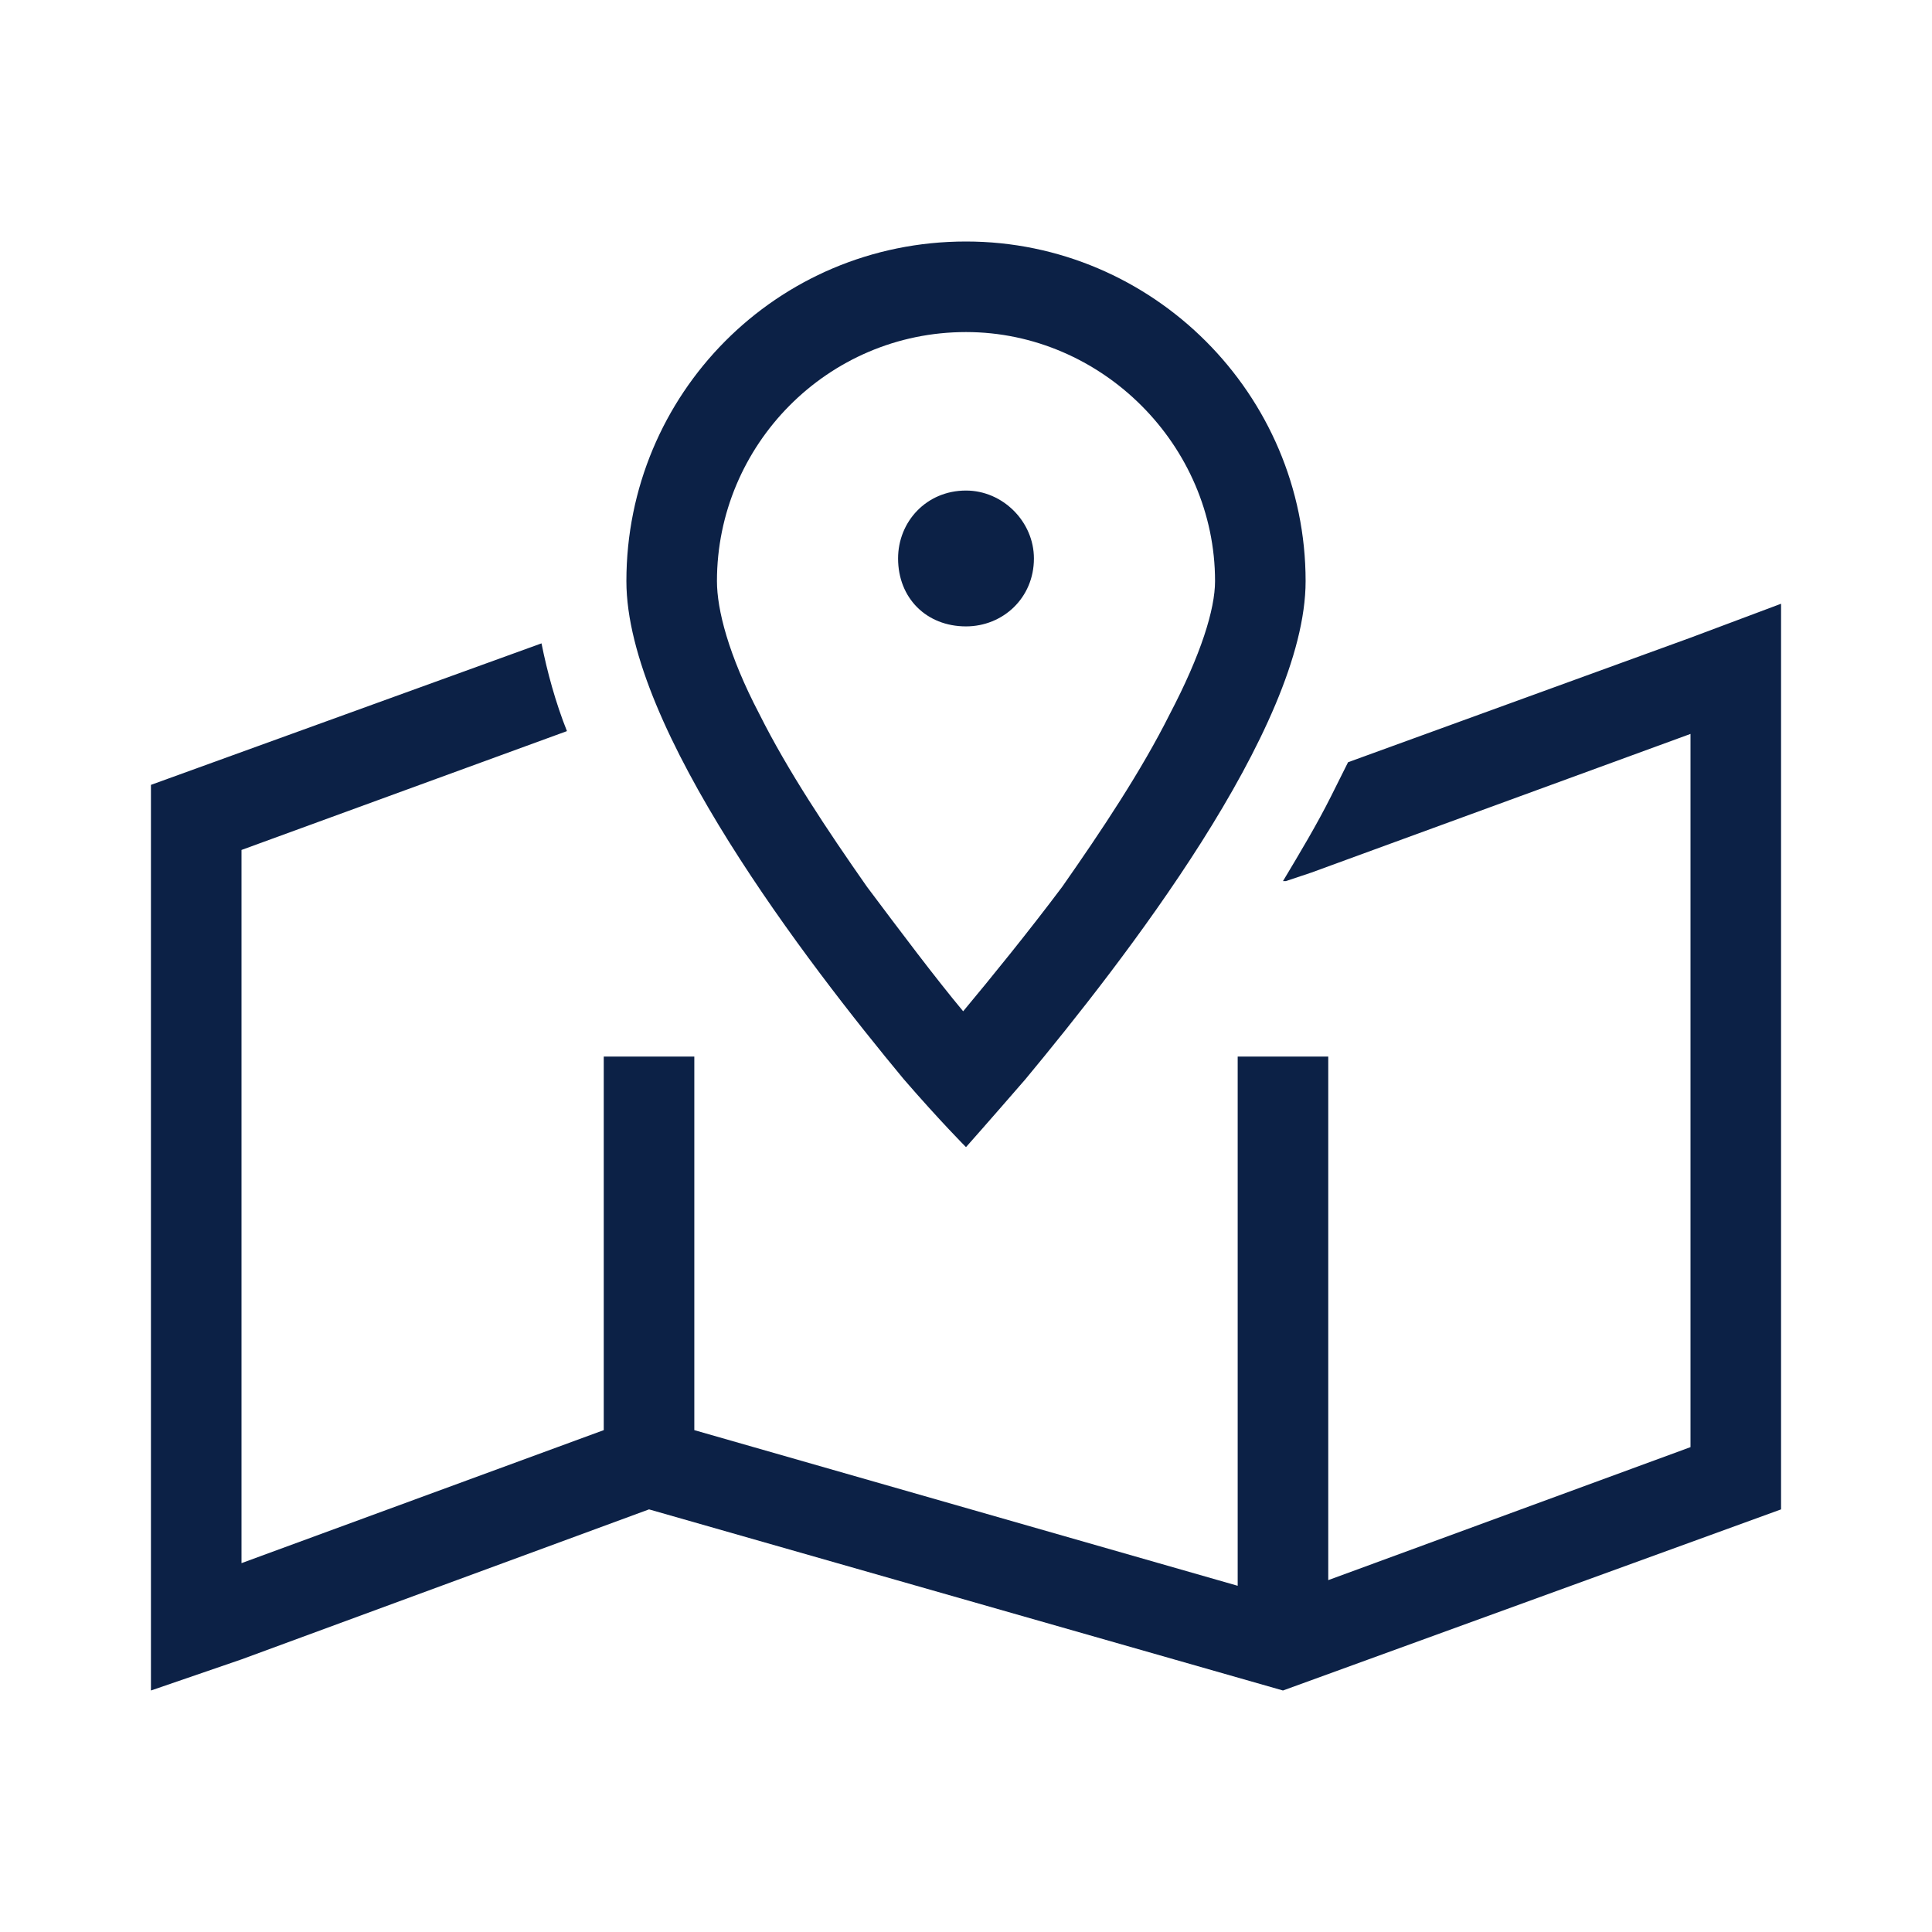 <svg width="64" height="64" viewBox="0 0 64 64" fill="none" xmlns="http://www.w3.org/2000/svg">
<path d="M38.75 23.656C39.781 21.688 40.25 20.188 40.25 19.25C40.25 14.75 36.5 11 32 11C27.406 11 23.75 14.75 23.75 19.25C23.75 20.188 24.125 21.688 25.156 23.656C26.094 25.531 27.406 27.5 28.719 29.375C29.844 30.875 30.969 32.375 31.906 33.5C32.844 32.375 34.062 30.875 35.188 29.375C36.5 27.5 37.812 25.531 38.75 23.656ZM33.969 35.75C32.75 37.156 32 38 32 38C32 38 31.156 37.156 29.938 35.75C26.75 31.906 20.75 24.125 20.75 19.25C20.75 13.062 25.719 8 32 8C38.188 8 43.25 13.062 43.25 19.25C43.25 24.125 37.156 31.906 33.969 35.75ZM42.594 29.188H42.5C43.062 28.25 43.625 27.312 44.094 26.375C44.281 26 44.469 25.625 44.656 25.25L56 21.125L59 20V23.188V50L42.5 56L21.5 50L8 54.969L5 56V52.812V26L17.938 21.312C18.125 22.25 18.406 23.281 18.781 24.219L8 28.156V51.781L20 47.375V35H23V47.375L41 52.531V35H44V52.344L56 47.938V24.312L43.438 28.906L42.594 29.188ZM32 16.25C33.219 16.25 34.25 17.281 34.25 18.5C34.25 19.812 33.219 20.75 32 20.75C30.688 20.75 29.75 19.812 29.75 18.5C29.75 17.281 30.688 16.25 32 16.25Z" fill="#0C2146"/>
</svg>
